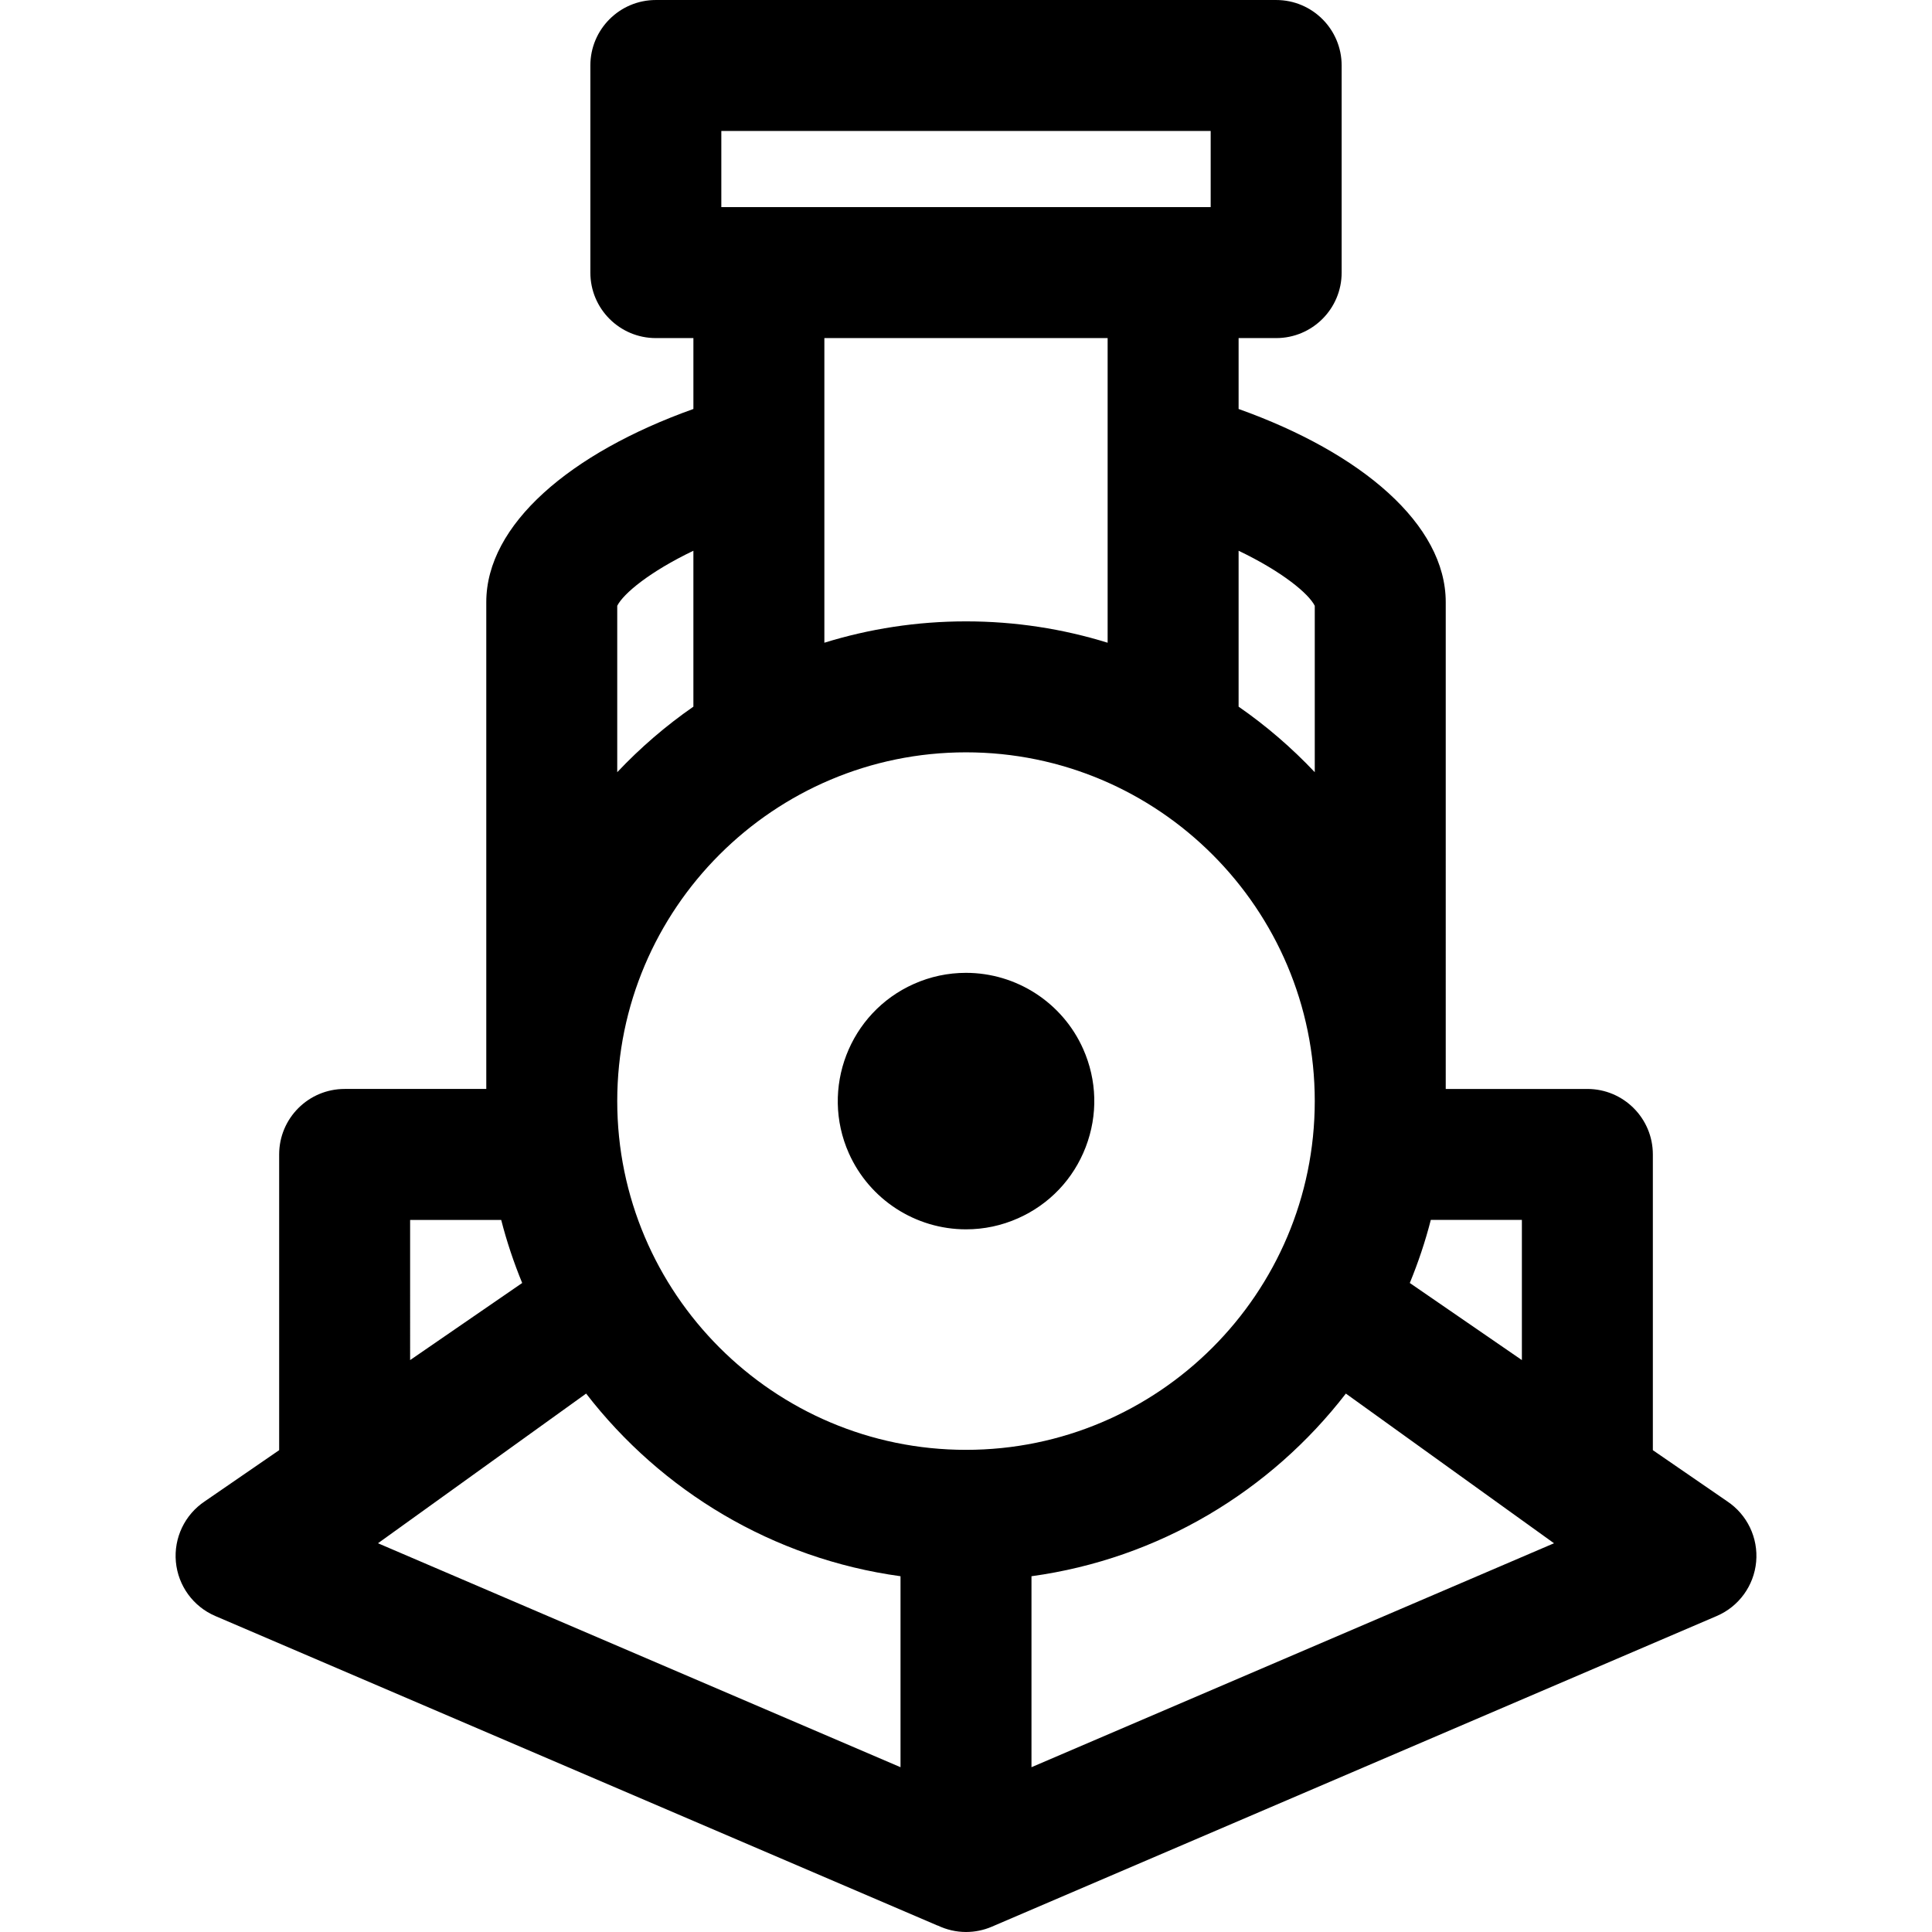 <?xml version="1.0" encoding="UTF-8" standalone="no"?><!-- icon666.com - MILLIONS OF FREE VECTOR ICONS --><svg width="1024" height="1024" version="1.1" id="Capa_1" xmlns="http://www.w3.org/2000/svg" xmlns:xlink="http://www.w3.org/1999/xlink" x="0px" y="0px" viewBox="0 0 297 297" style="enable-background:new 0 0 297 297;" xml:space="preserve"><g><path d="M265.524,230.798l-11.437-7.868v-45.462c0-5.56-4.507-10.066-10.066-10.066h-21.773V92.561 c0-11.911-12.872-22.922-31.841-29.69V51.973h5.774c5.559,0,10.066-4.508,10.066-10.066v-31.84c0-5.56-4.508-10.066-10.066-10.066 h-95.361c-5.559,0-10.066,4.507-10.066,10.066v31.84c0,5.559,4.508,10.066,10.066,10.066h5.774V62.87 c-18.968,6.769-31.84,17.779-31.84,29.69v74.841H52.98c-5.56,0-10.066,4.507-10.066,10.066v45.462l-11.437,7.868 c-3.073,2.048-4.778,5.617-4.44,9.296c0.338,3.678,2.663,6.877,6.059,8.332l111.046,47.591c0.002-0.006,0.004-0.011,0.006-0.017 c1.37,0.658,2.857,1,4.356,1c1.344,0,2.692-0.269,3.965-0.815l111.441-47.76c3.395-1.455,5.721-4.654,6.058-8.332 C270.303,236.415,268.598,232.846,265.524,230.798z M233.954,209.081l-17.23-11.852c1.288-3.133,2.378-6.366,3.229-9.695h14.001 V209.081z M148.5,222.88c-29.563,0-53.614-24.052-53.614-53.614s24.052-53.612,53.614-53.612c29.562,0,53.614,24.05,53.614,53.612 S178.063,222.88,148.5,222.88z M202.114,93.125v25.583c-3.538-3.75-7.459-7.131-11.708-10.076V84.664 C197.159,87.902,201.166,91.253,202.114,93.125z M110.887,20.133h75.227V31.84h-75.227V20.133z M170.273,51.973v46.831 c-6.885-2.133-14.197-3.283-21.773-3.283c-7.576,0-14.889,1.15-21.773,3.283V51.973H170.273z M106.593,84.664v23.968 c-4.248,2.945-8.169,6.326-11.707,10.076V93.125C95.834,91.253,99.841,87.902,106.593,84.664z M63.046,187.534h14.001 c0.851,3.329,1.94,6.563,3.227,9.695l-17.228,11.852V187.534z M90.104,214.229c11.555,14.973,28.723,25.39,48.329,28.08v29.358 L58.106,237.24L90.104,214.229z M158.566,271.667v-29.358c19.606-2.69,36.774-13.107,48.329-28.08l31.998,23.012L158.566,271.667z"/><path d="M148.494,149.552c-2.773,0-5.469,0.574-8.012,1.707c-9.929,4.419-14.412,16.095-9.991,26.027 c3.165,7.105,10.235,11.696,18.014,11.696c2.774,0,5.471-0.574,8.011-1.706c4.812-2.141,8.501-6.028,10.388-10.945 c1.887-4.915,1.746-10.271-0.396-15.084C163.343,154.143,156.273,149.552,148.494,149.552z"/></g></svg>